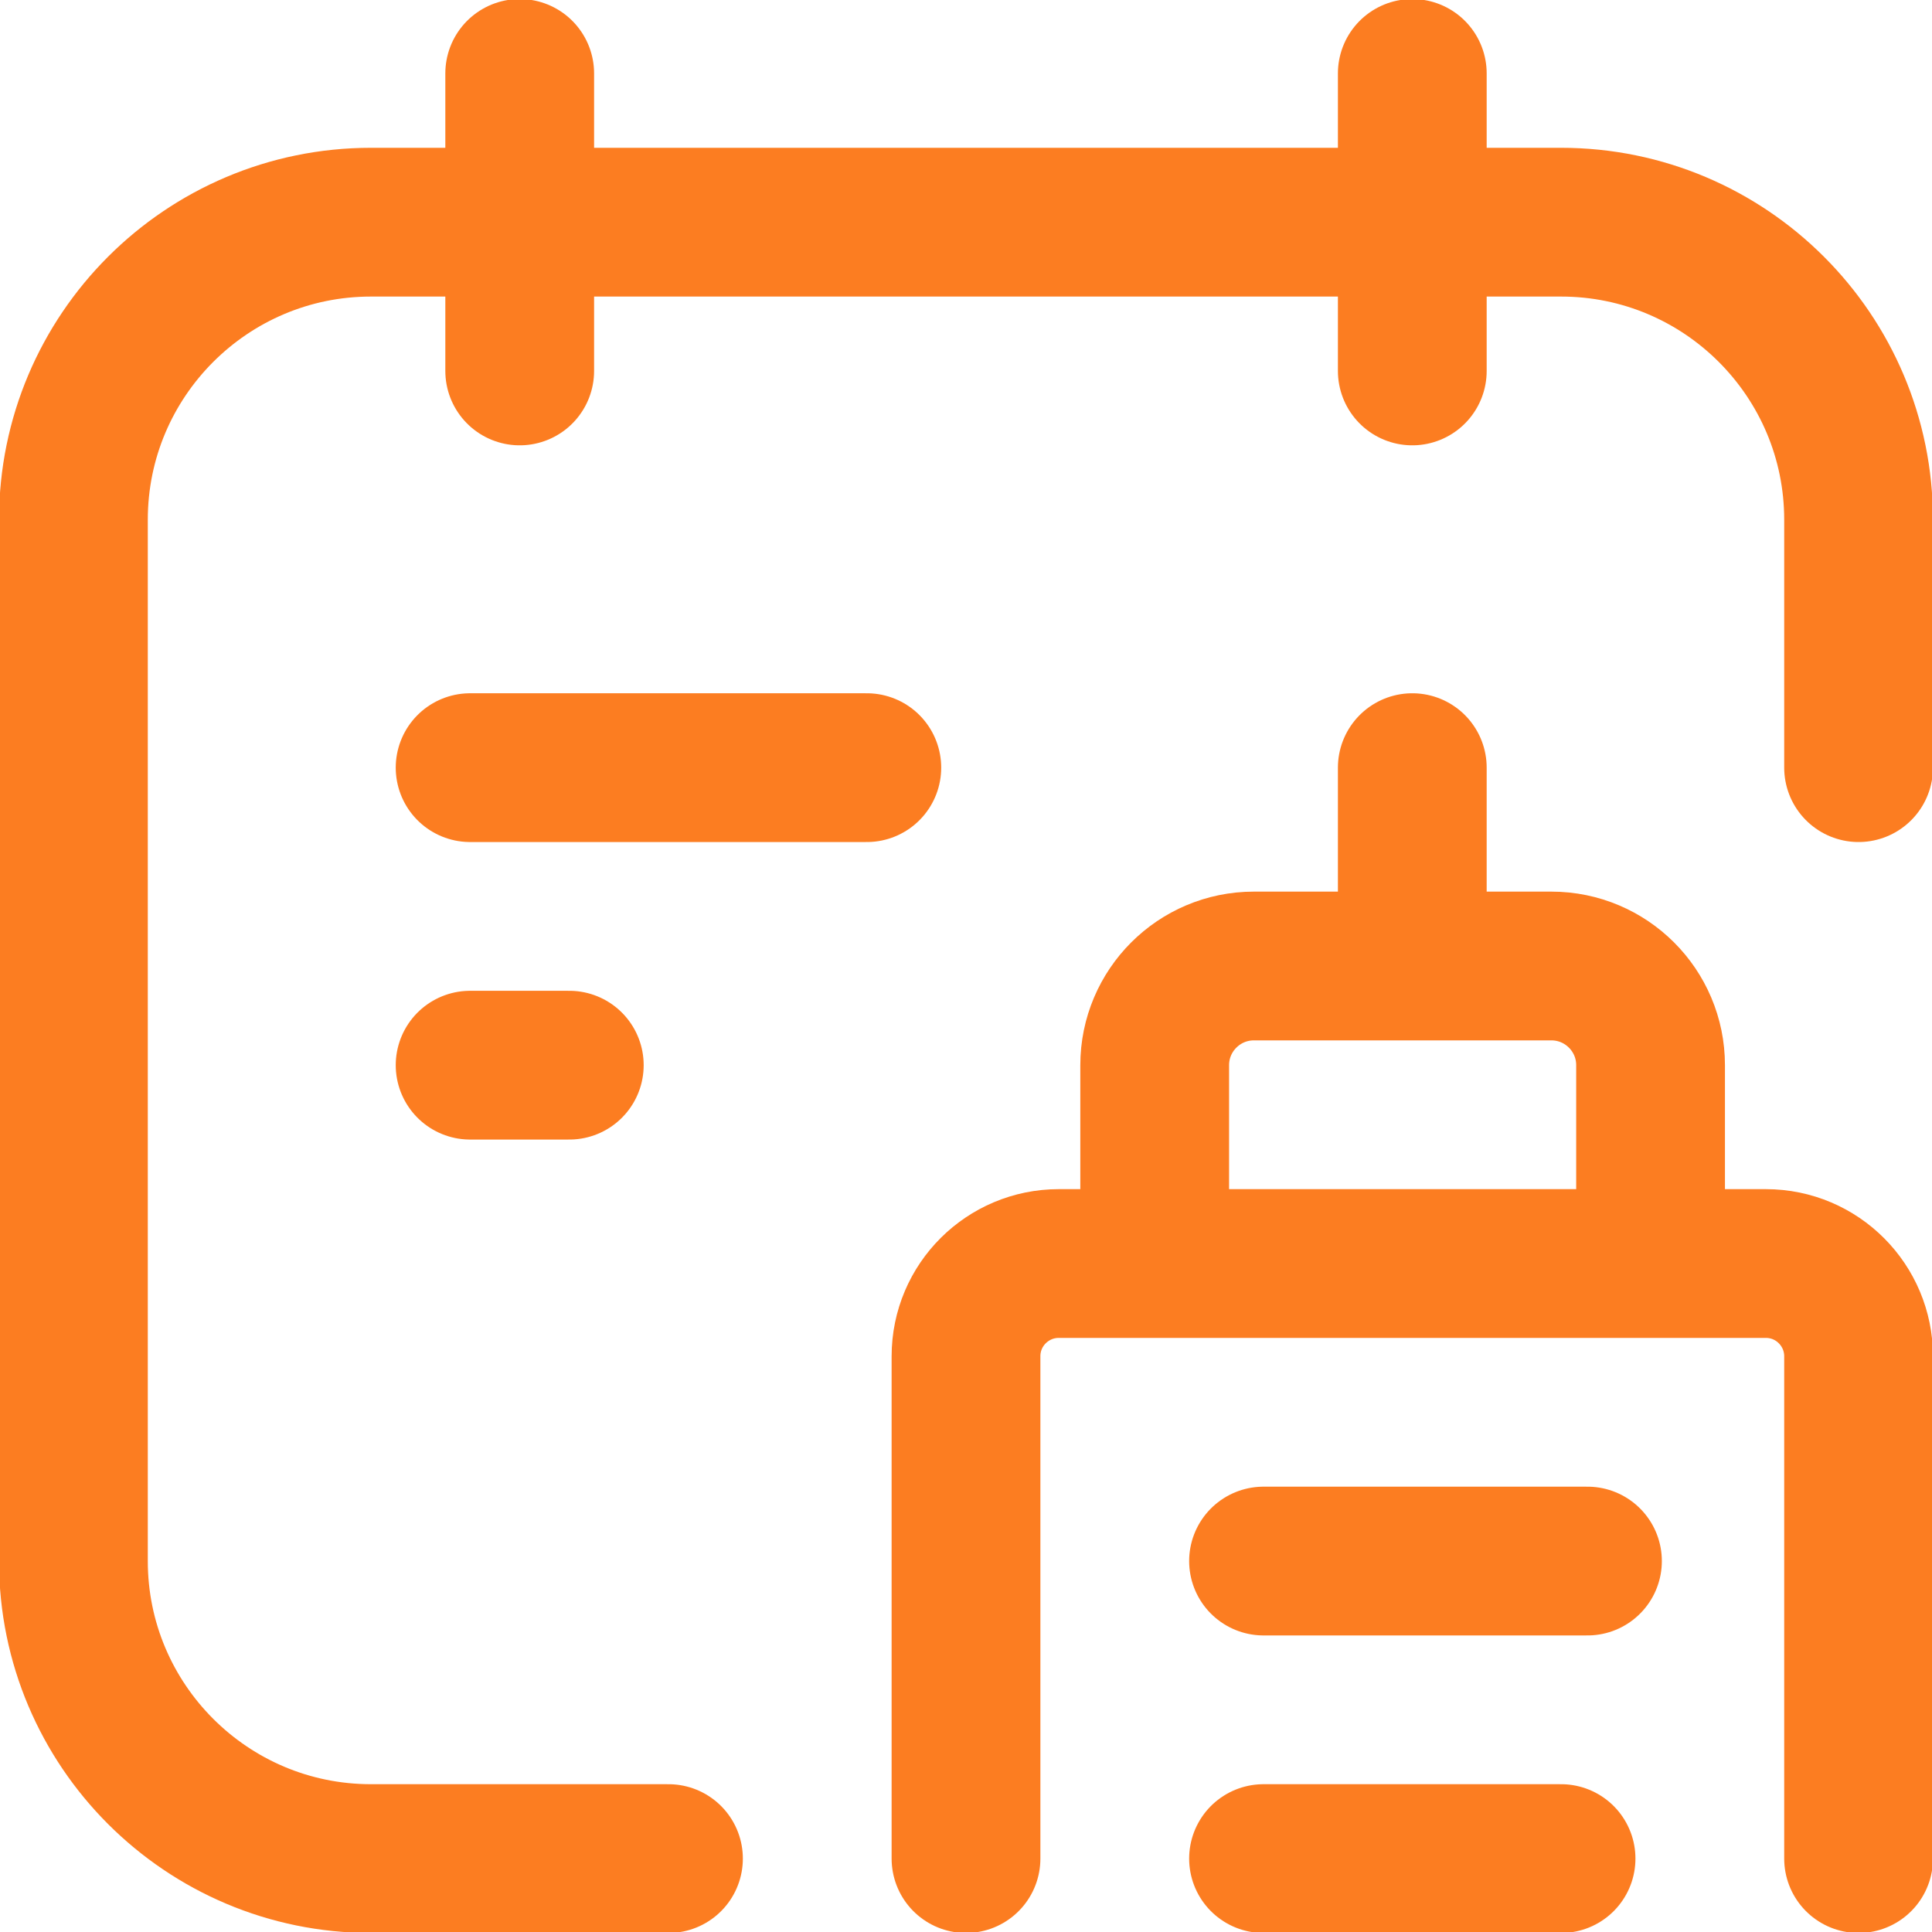 <?xml version="1.0" encoding="utf-8"?>
<!-- Generator: Adobe Illustrator 27.7.0, SVG Export Plug-In . SVG Version: 6.00 Build 0)  -->
<svg version="1.1" id="Laag_1" xmlns="http://www.w3.org/2000/svg" xmlns:xlink="http://www.w3.org/1999/xlink" x="0px" y="0px"
	 viewBox="0 0 300 300" style="enable-background:new 0 0 300 300;" xml:space="preserve">
<style type="text/css">
	
		.st0{clip-path:url(#SVGID_00000115482489459014807260000006010068528548426904_);fill:none;stroke:#FC7D21;stroke-width:23.1;stroke-linecap:round;stroke-linejoin:round;}
</style>
<g>
	<g>
		<defs>
			<rect id="SVGID_1_" width="300" height="300"/>
		</defs>
		<clipPath id="SVGID_00000049903566009284255730000001891163746566036107_">
			<use xlink:href="#SVGID_1_"  style="overflow:visible;"/>
		</clipPath>
		
			<path style="clip-path:url(#SVGID_00000049903566009284255730000001891163746566036107_);fill:none;stroke:#FC7D21;stroke-width:23.1;stroke-linecap:round;stroke-linejoin:round;" d="
			M80.7,11.4v46.2 M219.3,11.4v46.2 M80.7,11.4v46.2 M219.3,11.4v46.2 M103.8,288.6H57.6c-25.5,0-46.2-20.7-46.2-46.2V80.7
			c0-25.5,20.7-46.2,46.2-46.2h184.8c25.5,0,46.2,20.7,46.2,46.2v38.5 M219.3,119.2V150 M179.3,196.2v-30.8
			c0-8.5,6.9-15.4,15.4-15.4h46.2c8.5,0,15.4,6.9,15.4,15.4v30.8 M73,119.2h61.6 M73,165.4h15.4 M196.2,242.4h50.3 M196.2,288.6
			h46.2 M288.6,288.6v-78c0-7.9-6.4-14.4-14.4-14.4H164.4c-7.9,0-14.4,6.4-14.4,14.4v78"/>
	</g>
</g>
</svg>

